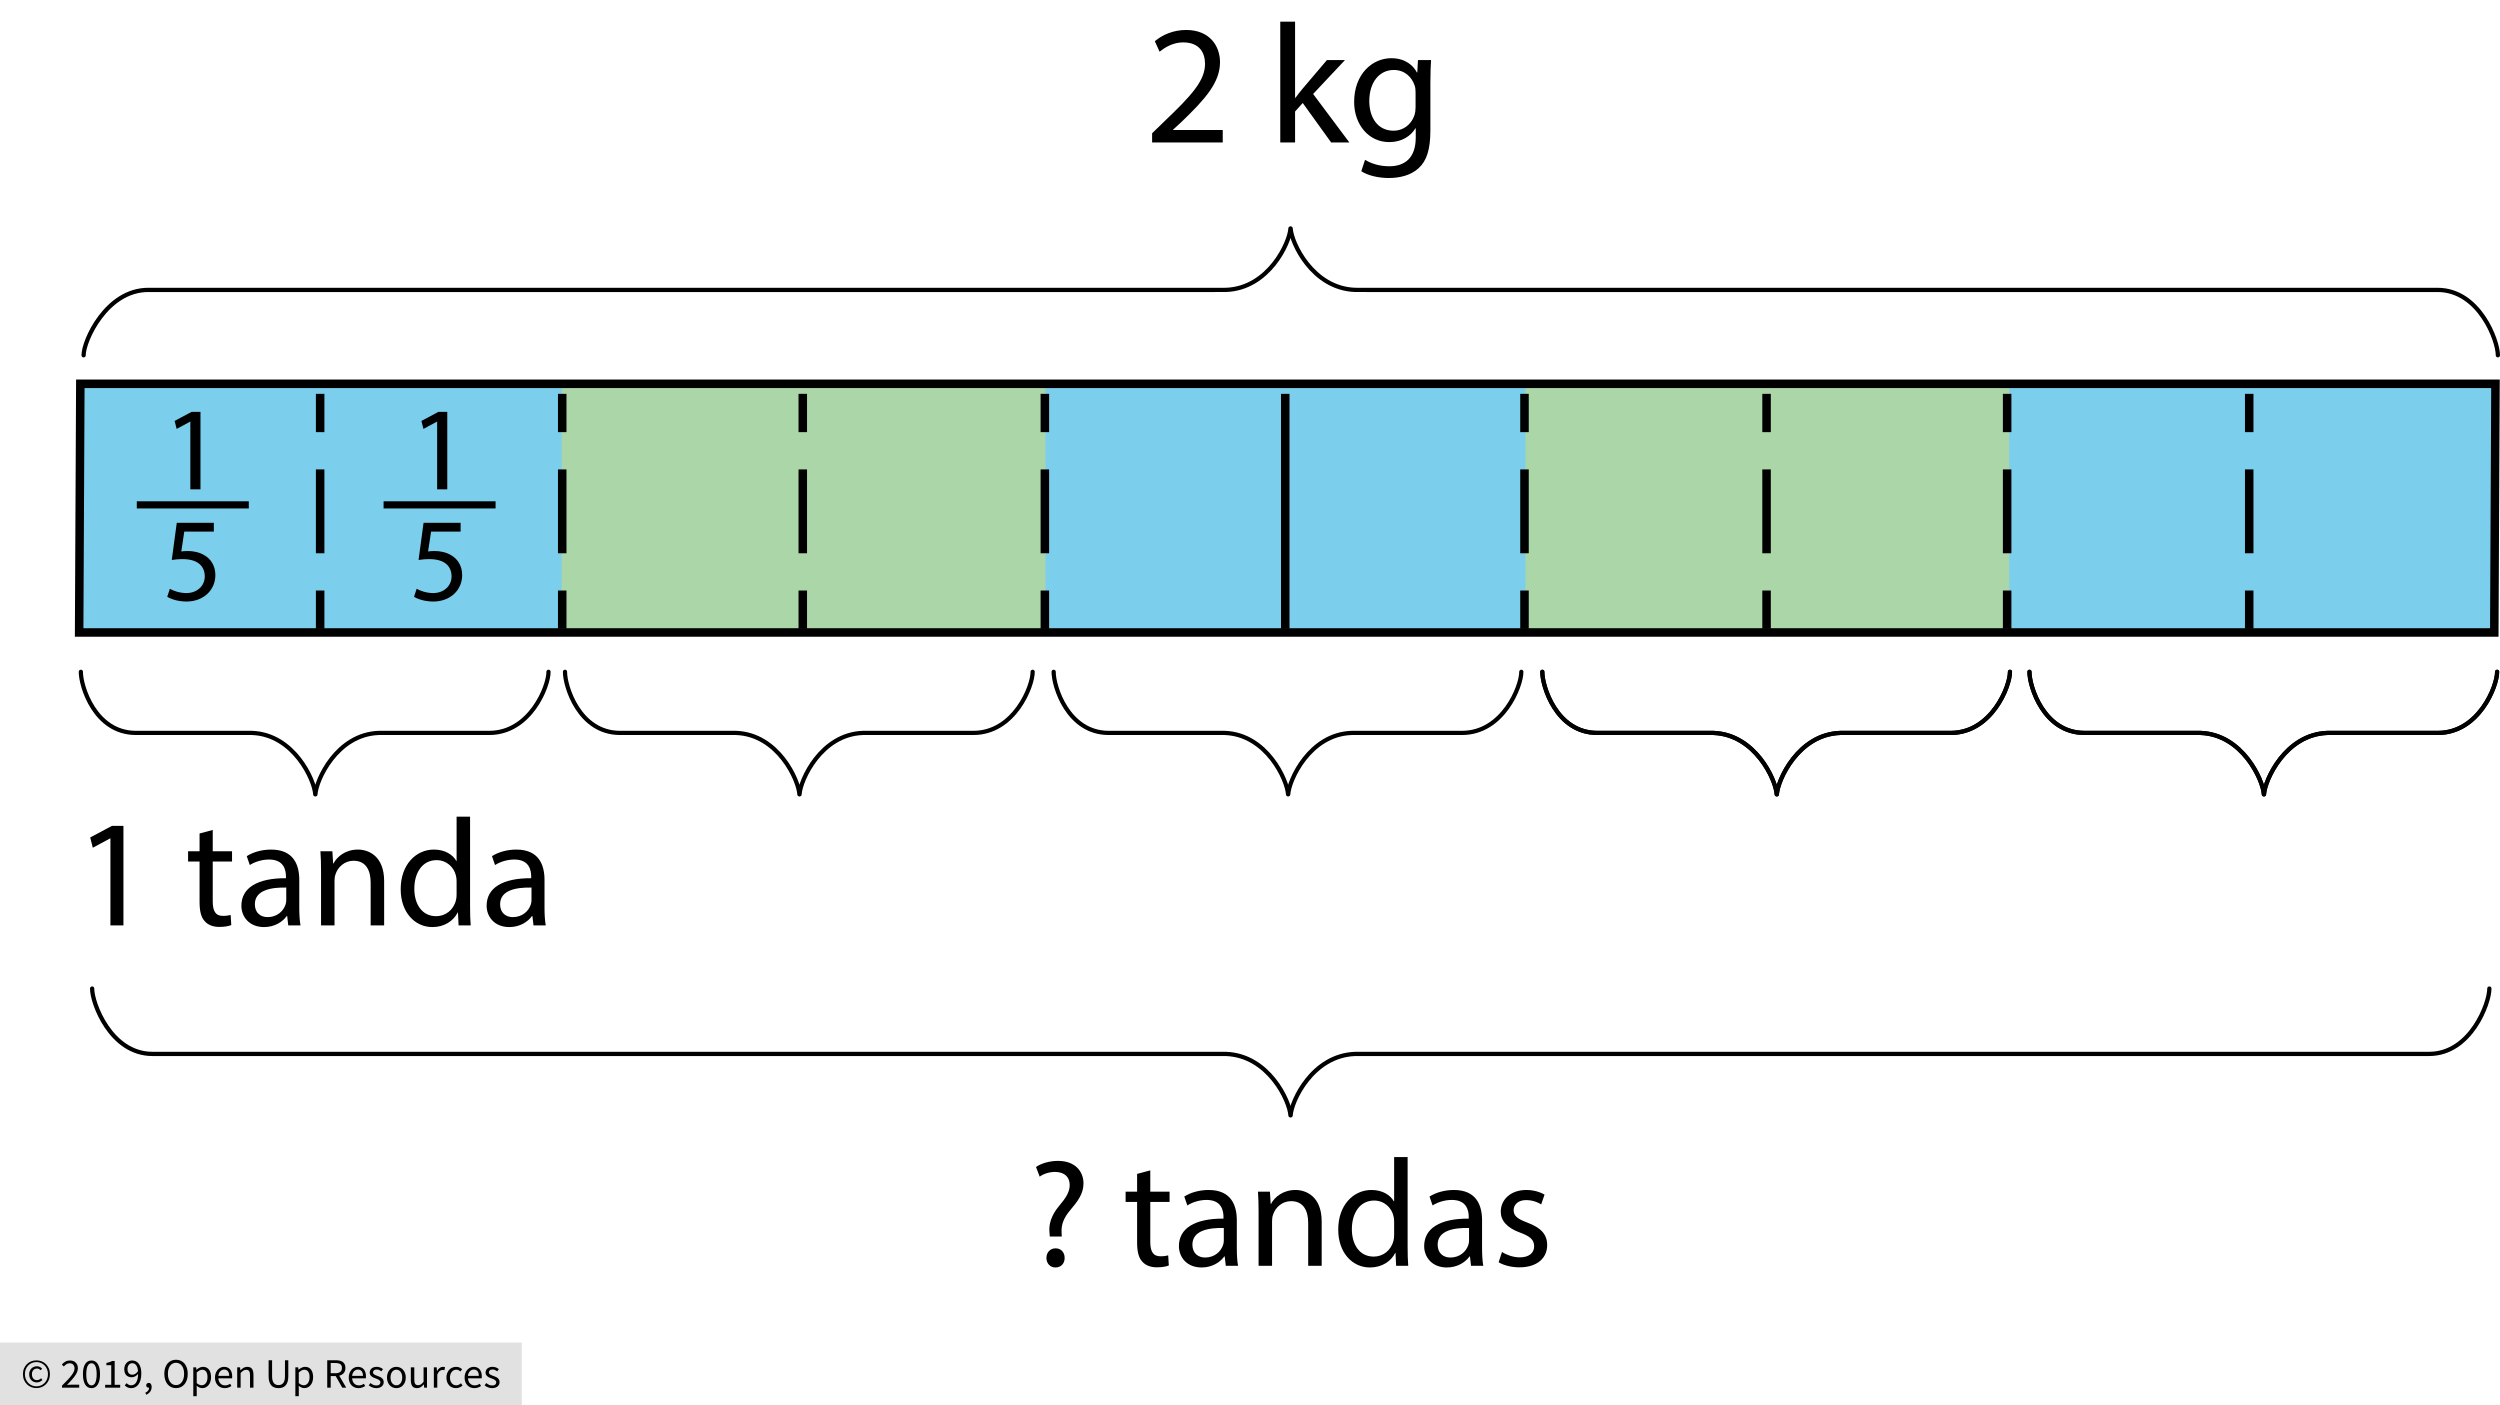 <?xml version="1.0" encoding="utf-8"?>
<!-- Generator: Adobe Illustrator 23.0.3, SVG Export Plug-In . SVG Version: 6.00 Build 0)  -->
<svg version="1.1" xmlns="http://www.w3.org/2000/svg" xmlns:xlink="http://www.w3.org/1999/xlink" x="0px" y="0px"
	 viewBox="0 0 587.536 330.24" style="enable-background:new 0 0 587.536 330.24;" xml:space="preserve">
<style type="text/css">
	.st0{fill:#E1E1E1;}
	.st1{fill:#7BCEEC;}
	.st2{fill:#ABD6A7;}
	.st3{fill:#FFFFFF;stroke:#000000;stroke-width:2;stroke-miterlimit:10;}
	.st4{fill:none;stroke:#000000;stroke-width:2;stroke-miterlimit:10;}
	.st5{fill:none;stroke:#000000;stroke-width:2;stroke-miterlimit:10;stroke-dasharray:19.706,8.758;}
	.st6{fill:none;stroke:#000000;stroke-linecap:round;stroke-linejoin:round;stroke-miterlimit:10;}
	.st7{fill:none;stroke:#000000;stroke-width:0.99;stroke-linecap:round;stroke-linejoin:round;stroke-miterlimit:10;}
</style>
<g id="Copyright">
	<rect y="315.513" class="st0" width="122.627" height="14.727"/>
	<g>
		<path d="M8.562,326.224c-0.425,0-0.832-0.077-1.217-0.23c-0.386-0.154-0.724-0.373-1.011-0.658
			c-0.288-0.285-0.517-0.628-0.688-1.031c-0.17-0.402-0.255-0.855-0.255-1.36c0-0.497,0.085-0.946,0.255-1.345
			c0.17-0.399,0.399-0.739,0.688-1.021c0.288-0.281,0.625-0.497,1.011-0.648c0.386-0.15,0.792-0.226,1.217-0.226
			s0.83,0.075,1.212,0.226c0.383,0.151,0.72,0.367,1.011,0.648c0.292,0.282,0.522,0.622,0.692,1.021
			c0.17,0.399,0.255,0.848,0.255,1.345c0,0.504-0.085,0.958-0.255,1.36c-0.17,0.403-0.401,0.746-0.692,1.031
			c-0.291,0.285-0.628,0.504-1.011,0.658C9.391,326.147,8.987,326.224,8.562,326.224z M8.562,325.812
			c0.373,0,0.723-0.069,1.051-0.207c0.327-0.137,0.613-0.332,0.859-0.584s0.44-0.553,0.584-0.903s0.216-0.741,0.216-1.173
			c0-0.425-0.072-0.813-0.216-1.164c-0.144-0.35-0.338-0.649-0.584-0.898c-0.246-0.249-0.532-0.44-0.859-0.575
			c-0.328-0.134-0.678-0.201-1.051-0.201s-0.723,0.067-1.05,0.201c-0.328,0.134-0.614,0.326-0.859,0.575
			c-0.246,0.249-0.44,0.548-0.584,0.898c-0.144,0.351-0.216,0.738-0.216,1.164c0,0.432,0.072,0.823,0.216,1.173
			c0.144,0.35,0.338,0.651,0.584,0.903s0.532,0.447,0.859,0.584C7.838,325.743,8.188,325.812,8.562,325.812z M8.64,324.889
			c-0.249,0-0.481-0.044-0.697-0.133c-0.216-0.088-0.406-0.216-0.569-0.383s-0.292-0.37-0.383-0.609
			c-0.092-0.239-0.138-0.512-0.138-0.82c0-0.281,0.051-0.537,0.152-0.766s0.236-0.425,0.402-0.589
			c0.167-0.164,0.36-0.288,0.58-0.373c0.219-0.085,0.447-0.127,0.682-0.127c0.275,0,0.509,0.054,0.702,0.162
			c0.193,0.108,0.368,0.24,0.525,0.397l-0.344,0.383c-0.131-0.131-0.264-0.23-0.397-0.299c-0.134-0.069-0.287-0.103-0.457-0.103
			c-0.36,0-0.65,0.123-0.869,0.368s-0.329,0.561-0.329,0.947c0,0.432,0.106,0.774,0.319,1.026c0.212,0.252,0.496,0.378,0.849,0.378
			c0.209,0,0.393-0.041,0.55-0.123c0.157-0.082,0.308-0.185,0.452-0.309l0.294,0.412c-0.183,0.157-0.376,0.29-0.579,0.398
			C9.183,324.835,8.935,324.889,8.64,324.889z"/>
		<path d="M14.57,326.116v-0.481c0.471-0.471,0.89-0.897,1.257-1.276c0.367-0.38,0.674-0.731,0.923-1.056
			c0.249-0.324,0.438-0.622,0.569-0.894c0.131-0.271,0.197-0.535,0.197-0.79c0-0.36-0.098-0.655-0.295-0.884
			c-0.196-0.229-0.494-0.344-0.893-0.344c-0.262,0-0.504,0.074-0.727,0.221c-0.223,0.147-0.426,0.326-0.609,0.535l-0.461-0.462
			c0.262-0.288,0.54-0.519,0.834-0.692s0.648-0.26,1.061-0.26c0.583,0,1.041,0.168,1.375,0.506c0.333,0.337,0.5,0.784,0.5,1.34
			c0,0.295-0.063,0.591-0.191,0.889c-0.127,0.298-0.304,0.605-0.53,0.923c-0.226,0.317-0.494,0.648-0.805,0.992
			c-0.311,0.344-0.653,0.708-1.026,1.095c0.17-0.013,0.347-0.026,0.53-0.039s0.357-0.02,0.521-0.02h1.816v0.697H14.57z"/>
		<path d="M21.502,326.234c-0.635,0-1.129-0.281-1.482-0.844c-0.354-0.563-0.53-1.371-0.53-2.425c0-1.054,0.177-1.855,0.53-2.405
			c0.353-0.55,0.847-0.825,1.482-0.825c0.628,0,1.119,0.275,1.473,0.825s0.53,1.352,0.53,2.405c0,1.054-0.177,1.862-0.53,2.425
			S22.13,326.234,21.502,326.234z M21.502,325.586c0.183,0,0.349-0.05,0.496-0.152c0.147-0.102,0.275-0.259,0.383-0.472
			c0.108-0.212,0.192-0.484,0.25-0.815c0.059-0.33,0.088-0.725,0.088-1.183c0-0.458-0.029-0.851-0.088-1.178
			c-0.059-0.328-0.142-0.594-0.25-0.8c-0.108-0.207-0.235-0.358-0.383-0.457c-0.147-0.098-0.312-0.147-0.496-0.147
			c-0.184,0-0.35,0.049-0.501,0.147c-0.15,0.098-0.28,0.25-0.388,0.457c-0.108,0.206-0.191,0.473-0.25,0.8
			c-0.059,0.327-0.088,0.72-0.088,1.178c0,0.917,0.113,1.583,0.339,1.998C20.839,325.378,21.135,325.586,21.502,325.586z"/>
		<path d="M24.712,326.116v-0.667h1.433v-4.615h-1.139v-0.521c0.288-0.052,0.538-0.116,0.751-0.191
			c0.212-0.075,0.404-0.165,0.574-0.27h0.619v5.597h1.296v0.667H24.712z"/>
		<path d="M30.829,326.234c-0.334,0-0.627-0.062-0.879-0.187c-0.252-0.124-0.463-0.281-0.633-0.471l0.452-0.511
			c0.131,0.151,0.287,0.272,0.467,0.363c0.18,0.092,0.368,0.138,0.564,0.138c0.222,0,0.432-0.046,0.628-0.138
			c0.196-0.091,0.37-0.244,0.52-0.457c0.151-0.212,0.271-0.489,0.363-0.83c0.092-0.34,0.141-0.762,0.147-1.267
			c-0.196,0.249-0.426,0.445-0.688,0.589s-0.523,0.216-0.785,0.216c-0.543,0-0.976-0.16-1.296-0.481
			c-0.321-0.321-0.481-0.805-0.481-1.453c0-0.301,0.049-0.574,0.147-0.82s0.23-0.457,0.397-0.633s0.363-0.314,0.589-0.412
			c0.226-0.098,0.463-0.147,0.712-0.147c0.307,0,0.594,0.062,0.859,0.187c0.265,0.125,0.494,0.312,0.687,0.564
			c0.193,0.252,0.344,0.566,0.452,0.943c0.108,0.376,0.162,0.816,0.162,1.32c0,0.628-0.065,1.164-0.196,1.605
			s-0.308,0.802-0.53,1.08c-0.223,0.278-0.476,0.481-0.761,0.608C31.442,326.17,31.143,326.234,30.829,326.234z M31.123,323.073
			c0.209,0,0.431-0.065,0.663-0.197c0.232-0.131,0.45-0.343,0.653-0.638c-0.053-0.615-0.196-1.08-0.432-1.394
			c-0.236-0.314-0.553-0.471-0.952-0.471c-0.151,0-0.293,0.033-0.427,0.098c-0.134,0.065-0.25,0.159-0.349,0.28
			s-0.175,0.267-0.23,0.437c-0.056,0.17-0.083,0.357-0.083,0.56c0,0.413,0.095,0.736,0.285,0.972
			C30.439,322.955,30.73,323.073,31.123,323.073z"/>
		<path d="M34.354,327.785l-0.196-0.471c0.281-0.125,0.501-0.29,0.658-0.496c0.157-0.207,0.232-0.44,0.226-0.702
			c-0.02,0.006-0.053,0.01-0.098,0.01c-0.157,0-0.293-0.047-0.408-0.142c-0.114-0.095-0.172-0.234-0.172-0.417
			c0-0.177,0.059-0.316,0.177-0.417c0.118-0.101,0.259-0.152,0.422-0.152c0.209,0,0.375,0.085,0.496,0.255
			c0.121,0.17,0.182,0.402,0.182,0.697c0,0.425-0.114,0.795-0.343,1.109C35.067,327.373,34.753,327.615,34.354,327.785z"/>
		<path d="M41.364,326.234c-0.406,0-0.777-0.079-1.114-0.235c-0.337-0.157-0.627-0.381-0.869-0.673
			c-0.242-0.291-0.431-0.645-0.564-1.06c-0.134-0.416-0.201-0.882-0.201-1.399c0-0.517,0.067-0.98,0.201-1.389
			c0.134-0.409,0.322-0.756,0.564-1.041s0.532-0.502,0.869-0.653c0.337-0.151,0.708-0.226,1.114-0.226
			c0.406,0,0.777,0.077,1.114,0.231c0.337,0.154,0.628,0.373,0.874,0.658c0.245,0.285,0.435,0.632,0.569,1.041
			c0.134,0.409,0.201,0.869,0.201,1.379c0,0.517-0.067,0.984-0.201,1.399c-0.134,0.416-0.324,0.769-0.569,1.06
			c-0.246,0.292-0.537,0.516-0.874,0.673C42.141,326.155,41.77,326.234,41.364,326.234z M41.364,325.517
			c0.288,0,0.548-0.062,0.78-0.187c0.232-0.124,0.432-0.302,0.599-0.535s0.296-0.511,0.388-0.835
			c0.092-0.324,0.138-0.688,0.138-1.095c0-0.399-0.046-0.759-0.138-1.08c-0.092-0.321-0.221-0.593-0.388-0.815
			c-0.167-0.223-0.367-0.395-0.599-0.516s-0.493-0.182-0.78-0.182c-0.288,0-0.548,0.061-0.781,0.182s-0.432,0.293-0.599,0.516
			c-0.167,0.222-0.296,0.494-0.388,0.815c-0.092,0.32-0.137,0.681-0.137,1.08c0,0.406,0.045,0.771,0.137,1.095
			c0.092,0.324,0.221,0.603,0.388,0.835c0.167,0.232,0.366,0.411,0.599,0.535C40.815,325.455,41.076,325.517,41.364,325.517z"/>
		<path d="M45.428,328.129v-6.784h0.667l0.069,0.55h0.029c0.216-0.183,0.453-0.34,0.712-0.471c0.258-0.131,0.528-0.197,0.81-0.197
			c0.308,0,0.579,0.058,0.815,0.172c0.235,0.115,0.432,0.278,0.589,0.491c0.157,0.212,0.276,0.468,0.358,0.766
			s0.123,0.633,0.123,1.006c0,0.406-0.056,0.768-0.167,1.085s-0.262,0.587-0.452,0.81c-0.19,0.223-0.409,0.391-0.658,0.505
			c-0.249,0.115-0.511,0.172-0.786,0.172c-0.223,0-0.443-0.049-0.663-0.147c-0.22-0.098-0.44-0.232-0.663-0.403l0.02,0.834v1.61
			H45.428z M47.401,325.557c0.197,0,0.378-0.044,0.545-0.133c0.167-0.088,0.311-0.212,0.432-0.373
			c0.121-0.16,0.216-0.358,0.285-0.594c0.069-0.236,0.103-0.501,0.103-0.795c0-0.262-0.023-0.5-0.068-0.717
			c-0.046-0.216-0.12-0.401-0.221-0.555s-0.232-0.273-0.393-0.358c-0.161-0.085-0.352-0.127-0.574-0.127
			c-0.203,0-0.408,0.056-0.614,0.167s-0.427,0.271-0.663,0.481v2.503c0.216,0.184,0.425,0.313,0.628,0.388
			C47.064,325.519,47.245,325.557,47.401,325.557z"/>
		<path d="M52.811,326.234c-0.321,0-0.62-0.057-0.898-0.172c-0.278-0.114-0.521-0.278-0.727-0.491
			c-0.206-0.212-0.368-0.473-0.486-0.781c-0.118-0.307-0.177-0.658-0.177-1.05s0.061-0.745,0.182-1.056
			c0.121-0.311,0.281-0.574,0.481-0.79c0.2-0.216,0.427-0.381,0.683-0.496c0.255-0.114,0.52-0.172,0.795-0.172
			c0.301,0,0.571,0.053,0.81,0.157c0.239,0.105,0.438,0.255,0.599,0.452c0.16,0.196,0.283,0.432,0.368,0.707
			s0.127,0.583,0.127,0.923c0,0.085-0.001,0.168-0.005,0.25c-0.003,0.082-0.011,0.152-0.024,0.211h-3.22
			c0.033,0.511,0.191,0.915,0.476,1.212s0.656,0.447,1.114,0.447c0.229,0,0.44-0.034,0.633-0.103
			c0.193-0.069,0.378-0.159,0.555-0.27l0.285,0.53c-0.209,0.131-0.442,0.246-0.697,0.344
			C53.43,326.185,53.138,326.234,52.811,326.234z M51.309,323.348h2.553c0-0.484-0.104-0.853-0.31-1.104s-0.496-0.378-0.869-0.378
			c-0.17,0-0.333,0.033-0.486,0.098c-0.154,0.066-0.293,0.162-0.417,0.29c-0.125,0.127-0.228,0.283-0.31,0.466
			C51.389,322.902,51.335,323.112,51.309,323.348z"/>
		<path d="M55.747,326.116v-4.771h0.667l0.069,0.687h0.029c0.229-0.229,0.47-0.42,0.722-0.574s0.545-0.231,0.879-0.231
			c0.504,0,0.872,0.157,1.104,0.472c0.232,0.314,0.349,0.779,0.349,1.394v3.024h-0.805V323.2c0-0.452-0.072-0.777-0.216-0.977
			c-0.145-0.199-0.374-0.299-0.688-0.299c-0.249,0-0.468,0.062-0.658,0.187c-0.19,0.125-0.406,0.308-0.648,0.55v3.456H55.747z"/>
		<path d="M65.447,326.234c-0.328,0-0.633-0.047-0.918-0.142s-0.53-0.252-0.736-0.471c-0.207-0.219-0.368-0.506-0.486-0.859
			c-0.118-0.354-0.177-0.789-0.177-1.306v-3.78h0.815v3.8c0,0.386,0.04,0.71,0.118,0.972c0.078,0.262,0.185,0.471,0.319,0.628
			c0.134,0.157,0.293,0.27,0.476,0.338c0.183,0.069,0.38,0.103,0.589,0.103c0.216,0,0.416-0.034,0.599-0.103
			c0.183-0.068,0.344-0.182,0.481-0.338c0.137-0.157,0.245-0.367,0.324-0.628s0.118-0.586,0.118-0.972v-3.8h0.786v3.78
			c0,0.517-0.059,0.952-0.177,1.306s-0.28,0.64-0.486,0.859s-0.45,0.376-0.731,0.471C66.079,326.187,65.774,326.234,65.447,326.234z
			"/>
		<path d="M69.414,328.129v-6.784h0.667l0.069,0.55h0.029c0.216-0.183,0.453-0.34,0.712-0.471c0.258-0.131,0.528-0.197,0.81-0.197
			c0.308,0,0.579,0.058,0.815,0.172c0.235,0.115,0.432,0.278,0.589,0.491c0.157,0.212,0.276,0.468,0.358,0.766
			s0.123,0.633,0.123,1.006c0,0.406-0.056,0.768-0.167,1.085s-0.262,0.587-0.452,0.81c-0.19,0.223-0.409,0.391-0.658,0.505
			c-0.249,0.115-0.511,0.172-0.786,0.172c-0.223,0-0.443-0.049-0.663-0.147c-0.22-0.098-0.44-0.232-0.663-0.403l0.02,0.834v1.61
			H69.414z M71.387,325.557c0.197,0,0.378-0.044,0.545-0.133c0.167-0.088,0.311-0.212,0.432-0.373
			c0.121-0.16,0.216-0.358,0.285-0.594c0.069-0.236,0.103-0.501,0.103-0.795c0-0.262-0.023-0.5-0.068-0.717
			c-0.046-0.216-0.12-0.401-0.221-0.555s-0.232-0.273-0.393-0.358c-0.161-0.085-0.352-0.127-0.574-0.127
			c-0.203,0-0.408,0.056-0.614,0.167s-0.427,0.271-0.663,0.481v2.503c0.216,0.184,0.425,0.313,0.628,0.388
			C71.05,325.519,71.23,325.557,71.387,325.557z"/>
		<path d="M76.905,326.116v-6.441h2.013c0.327,0,0.63,0.031,0.908,0.093c0.278,0.062,0.517,0.166,0.717,0.31
			c0.199,0.144,0.355,0.331,0.466,0.56c0.111,0.229,0.167,0.511,0.167,0.844c0,0.504-0.131,0.907-0.393,1.208
			c-0.262,0.301-0.615,0.507-1.06,0.619l1.64,2.808h-0.923l-1.551-2.72H77.72v2.72H76.905z M77.72,322.729h1.08
			c0.504,0,0.89-0.103,1.159-0.31c0.269-0.206,0.403-0.519,0.403-0.938c0-0.425-0.134-0.723-0.403-0.894
			c-0.269-0.17-0.654-0.255-1.159-0.255h-1.08V322.729z"/>
		<path d="M84.249,326.234c-0.321,0-0.62-0.057-0.898-0.172c-0.278-0.114-0.521-0.278-0.727-0.491
			c-0.206-0.212-0.368-0.473-0.486-0.781c-0.118-0.307-0.177-0.658-0.177-1.05s0.061-0.745,0.182-1.056
			c0.121-0.311,0.281-0.574,0.481-0.79c0.2-0.216,0.427-0.381,0.683-0.496c0.255-0.114,0.52-0.172,0.795-0.172
			c0.301,0,0.571,0.053,0.81,0.157c0.239,0.105,0.438,0.255,0.599,0.452c0.16,0.196,0.283,0.432,0.368,0.707
			s0.127,0.583,0.127,0.923c0,0.085-0.001,0.168-0.005,0.25c-0.003,0.082-0.011,0.152-0.024,0.211h-3.22
			c0.033,0.511,0.191,0.915,0.476,1.212s0.656,0.447,1.114,0.447c0.229,0,0.44-0.034,0.633-0.103
			c0.193-0.069,0.378-0.159,0.555-0.27l0.285,0.53c-0.209,0.131-0.442,0.246-0.697,0.344
			C84.867,326.185,84.576,326.234,84.249,326.234z M82.747,323.348h2.553c0-0.484-0.104-0.853-0.31-1.104s-0.496-0.378-0.869-0.378
			c-0.17,0-0.333,0.033-0.486,0.098c-0.154,0.066-0.293,0.162-0.417,0.29c-0.125,0.127-0.228,0.283-0.31,0.466
			C82.827,322.902,82.772,323.112,82.747,323.348z"/>
		<path d="M88.431,326.234c-0.34,0-0.664-0.062-0.972-0.187c-0.308-0.124-0.576-0.281-0.805-0.471l0.402-0.54
			c0.209,0.17,0.424,0.308,0.643,0.413c0.219,0.104,0.473,0.157,0.761,0.157c0.314,0,0.55-0.072,0.707-0.216
			c0.157-0.144,0.235-0.321,0.235-0.53c0-0.124-0.033-0.232-0.098-0.324s-0.149-0.172-0.25-0.241s-0.217-0.129-0.348-0.182
			c-0.131-0.052-0.262-0.104-0.393-0.157c-0.17-0.059-0.34-0.126-0.51-0.201c-0.17-0.075-0.323-0.167-0.457-0.275
			c-0.134-0.108-0.244-0.234-0.329-0.378s-0.127-0.317-0.127-0.521c0-0.189,0.038-0.368,0.113-0.535
			c0.075-0.167,0.183-0.311,0.324-0.432s0.312-0.216,0.516-0.285c0.203-0.069,0.432-0.104,0.688-0.104
			c0.301,0,0.577,0.053,0.83,0.157c0.252,0.105,0.469,0.232,0.653,0.383l-0.383,0.511c-0.164-0.125-0.334-0.226-0.511-0.304
			c-0.177-0.079-0.37-0.118-0.579-0.118c-0.301,0-0.522,0.069-0.663,0.207c-0.141,0.137-0.211,0.298-0.211,0.481
			c0,0.111,0.029,0.208,0.088,0.29c0.059,0.082,0.138,0.154,0.236,0.216c0.098,0.062,0.211,0.118,0.338,0.167
			c0.128,0.049,0.26,0.1,0.398,0.152c0.17,0.065,0.342,0.134,0.515,0.206c0.173,0.072,0.329,0.162,0.466,0.27
			c0.138,0.108,0.25,0.241,0.339,0.397c0.088,0.157,0.133,0.347,0.133,0.57c0,0.196-0.038,0.379-0.113,0.55
			c-0.075,0.17-0.187,0.321-0.333,0.452c-0.147,0.131-0.331,0.234-0.55,0.309C88.962,326.196,88.712,326.234,88.431,326.234z"/>
		<path d="M93.153,326.234c-0.294,0-0.574-0.056-0.839-0.167c-0.265-0.111-0.499-0.273-0.702-0.486
			c-0.203-0.212-0.365-0.475-0.486-0.785c-0.121-0.311-0.182-0.663-0.182-1.056c0-0.399,0.061-0.754,0.182-1.065
			c0.121-0.311,0.283-0.574,0.486-0.79c0.203-0.216,0.437-0.38,0.702-0.491s0.545-0.167,0.839-0.167s0.574,0.056,0.839,0.167
			s0.499,0.275,0.702,0.491c0.203,0.216,0.365,0.479,0.486,0.79c0.121,0.311,0.182,0.666,0.182,1.065
			c0,0.393-0.061,0.745-0.182,1.056c-0.121,0.311-0.283,0.573-0.486,0.785c-0.203,0.213-0.437,0.375-0.702,0.486
			C93.728,326.178,93.448,326.234,93.153,326.234z M93.153,325.566c0.203,0,0.39-0.044,0.56-0.132
			c0.17-0.088,0.316-0.213,0.437-0.374c0.121-0.16,0.214-0.352,0.28-0.574c0.065-0.222,0.098-0.471,0.098-0.746
			s-0.033-0.525-0.098-0.751c-0.065-0.226-0.159-0.42-0.28-0.584c-0.121-0.164-0.267-0.29-0.437-0.378
			c-0.17-0.088-0.356-0.132-0.56-0.132c-0.203,0-0.39,0.044-0.56,0.132c-0.17,0.088-0.316,0.214-0.437,0.378
			c-0.121,0.164-0.214,0.358-0.28,0.584c-0.065,0.226-0.098,0.476-0.098,0.751s0.033,0.524,0.098,0.746
			c0.065,0.223,0.159,0.414,0.28,0.574c0.121,0.161,0.267,0.285,0.437,0.374C92.764,325.522,92.951,325.566,93.153,325.566z"/>
		<path d="M98.013,326.234c-0.51,0-0.882-0.157-1.114-0.471c-0.232-0.314-0.349-0.779-0.349-1.394v-3.024h0.815v2.916
			c0,0.452,0.07,0.777,0.211,0.977c0.141,0.2,0.368,0.3,0.683,0.3c0.249,0,0.468-0.064,0.658-0.191
			c0.19-0.128,0.399-0.333,0.628-0.614v-3.387h0.805v4.771h-0.668l-0.068-0.746h-0.03c-0.223,0.262-0.457,0.471-0.702,0.628
			C98.637,326.155,98.347,326.234,98.013,326.234z"/>
		<path d="M101.96,326.116v-4.771h0.667l0.069,0.864h0.029c0.164-0.301,0.362-0.54,0.594-0.717c0.232-0.177,0.486-0.265,0.761-0.265
			c0.19,0,0.36,0.033,0.511,0.098l-0.157,0.707c-0.079-0.026-0.151-0.045-0.216-0.059c-0.066-0.013-0.147-0.02-0.246-0.02
			c-0.203,0-0.414,0.082-0.633,0.246s-0.411,0.448-0.574,0.854v3.063H101.96z"/>
		<path d="M107.154,326.234c-0.314,0-0.608-0.056-0.883-0.167c-0.275-0.111-0.512-0.273-0.712-0.486
			c-0.2-0.212-0.357-0.475-0.471-0.785c-0.115-0.311-0.172-0.663-0.172-1.056c0-0.399,0.062-0.754,0.187-1.065
			c0.124-0.311,0.291-0.574,0.5-0.79c0.209-0.216,0.454-0.38,0.732-0.491c0.278-0.111,0.571-0.167,0.878-0.167
			c0.314,0,0.583,0.056,0.805,0.167s0.419,0.242,0.589,0.393l-0.412,0.53c-0.138-0.124-0.283-0.226-0.437-0.304
			s-0.326-0.118-0.516-0.118c-0.216,0-0.416,0.044-0.599,0.132c-0.184,0.088-0.34,0.214-0.471,0.378
			c-0.131,0.164-0.234,0.358-0.31,0.584c-0.075,0.226-0.113,0.476-0.113,0.751s0.036,0.524,0.108,0.746
			c0.072,0.223,0.172,0.414,0.3,0.574c0.127,0.161,0.283,0.285,0.466,0.374c0.183,0.088,0.383,0.132,0.599,0.132
			c0.223,0,0.427-0.047,0.614-0.143c0.187-0.095,0.355-0.208,0.506-0.338l0.353,0.54c-0.216,0.19-0.455,0.338-0.716,0.447
			C107.717,326.18,107.442,326.234,107.154,326.234z"/>
		<path d="M111.474,326.234c-0.321,0-0.62-0.057-0.898-0.172c-0.278-0.114-0.521-0.278-0.727-0.491
			c-0.206-0.212-0.368-0.473-0.486-0.781c-0.118-0.307-0.177-0.658-0.177-1.05s0.061-0.745,0.182-1.056
			c0.121-0.311,0.281-0.574,0.481-0.79c0.2-0.216,0.427-0.381,0.683-0.496c0.255-0.114,0.52-0.172,0.795-0.172
			c0.301,0,0.571,0.053,0.81,0.157c0.239,0.105,0.438,0.255,0.599,0.452c0.16,0.196,0.283,0.432,0.368,0.707
			s0.127,0.583,0.127,0.923c0,0.085-0.001,0.168-0.005,0.25c-0.003,0.082-0.011,0.152-0.024,0.211h-3.22
			c0.033,0.511,0.191,0.915,0.476,1.212s0.656,0.447,1.114,0.447c0.229,0,0.44-0.034,0.633-0.103
			c0.193-0.069,0.378-0.159,0.555-0.27l0.285,0.53c-0.209,0.131-0.442,0.246-0.697,0.344
			C112.092,326.185,111.801,326.234,111.474,326.234z M109.972,323.348h2.553c0-0.484-0.104-0.853-0.31-1.104
			s-0.496-0.378-0.869-0.378c-0.17,0-0.333,0.033-0.486,0.098c-0.154,0.066-0.293,0.162-0.417,0.29
			c-0.125,0.127-0.228,0.283-0.31,0.466C110.052,322.902,109.998,323.112,109.972,323.348z"/>
		<path d="M115.656,326.234c-0.34,0-0.664-0.062-0.972-0.187c-0.308-0.124-0.576-0.281-0.805-0.471l0.402-0.54
			c0.209,0.17,0.424,0.308,0.643,0.413c0.219,0.104,0.473,0.157,0.761,0.157c0.314,0,0.55-0.072,0.707-0.216
			c0.157-0.144,0.235-0.321,0.235-0.53c0-0.124-0.033-0.232-0.098-0.324s-0.149-0.172-0.25-0.241s-0.217-0.129-0.348-0.182
			c-0.131-0.052-0.262-0.104-0.393-0.157c-0.17-0.059-0.34-0.126-0.51-0.201c-0.17-0.075-0.323-0.167-0.457-0.275
			c-0.134-0.108-0.244-0.234-0.329-0.378s-0.127-0.317-0.127-0.521c0-0.189,0.038-0.368,0.113-0.535
			c0.075-0.167,0.183-0.311,0.324-0.432s0.312-0.216,0.516-0.285c0.203-0.069,0.432-0.104,0.688-0.104
			c0.301,0,0.577,0.053,0.83,0.157c0.252,0.105,0.469,0.232,0.653,0.383l-0.383,0.511c-0.164-0.125-0.334-0.226-0.511-0.304
			c-0.177-0.079-0.37-0.118-0.579-0.118c-0.301,0-0.522,0.069-0.663,0.207c-0.141,0.137-0.211,0.298-0.211,0.481
			c0,0.111,0.029,0.208,0.088,0.29c0.059,0.082,0.138,0.154,0.236,0.216c0.098,0.062,0.211,0.118,0.338,0.167
			c0.128,0.049,0.26,0.1,0.398,0.152c0.17,0.065,0.342,0.134,0.515,0.206c0.173,0.072,0.329,0.162,0.466,0.27
			c0.138,0.108,0.25,0.241,0.339,0.397c0.088,0.157,0.133,0.347,0.133,0.57c0,0.196-0.038,0.379-0.113,0.55
			c-0.075,0.17-0.187,0.321-0.333,0.452c-0.147,0.131-0.331,0.234-0.55,0.309C116.188,326.196,115.938,326.234,115.656,326.234z"/>
	</g>
</g>
<g id="Artwork">
	<rect x="18.566" y="90.48" class="st1" width="567.337" height="57.266"/>
	<rect x="132.004" y="90.48" class="st2" width="113.696" height="57.663"/>
	<rect x="358.506" y="90.48" class="st2" width="113.696" height="57.663"/>
	<line class="st3" x1="302.05" y1="92.559" x2="302.05" y2="147.782"/>
	<g>
		<g>
			<line class="st4" x1="245.557" y1="92.559" x2="245.557" y2="101.559"/>
			<line class="st5" x1="245.557" y1="110.318" x2="245.557" y2="134.403"/>
			<line class="st4" x1="245.557" y1="138.782" x2="245.557" y2="147.782"/>
		</g>
	</g>
	<g>
		<g>
			<line class="st4" x1="188.666" y1="92.559" x2="188.666" y2="101.559"/>
			<line class="st5" x1="188.666" y1="110.318" x2="188.666" y2="134.403"/>
			<line class="st4" x1="188.666" y1="138.782" x2="188.666" y2="147.782"/>
		</g>
	</g>
	<g>
		<g>
			<line class="st4" x1="132.129" y1="92.559" x2="132.129" y2="101.559"/>
			<line class="st5" x1="132.129" y1="110.318" x2="132.129" y2="134.403"/>
			<line class="st4" x1="132.129" y1="138.782" x2="132.129" y2="147.782"/>
		</g>
	</g>
	<g>
		<g>
			<line class="st4" x1="75.239" y1="92.559" x2="75.239" y2="101.559"/>
			<line class="st5" x1="75.239" y1="110.318" x2="75.239" y2="134.403"/>
			<line class="st4" x1="75.239" y1="138.782" x2="75.239" y2="147.782"/>
		</g>
	</g>
	<g>
		<g>
			<line class="st4" x1="528.596" y1="92.559" x2="528.596" y2="101.559"/>
			<line class="st5" x1="528.596" y1="110.318" x2="528.596" y2="134.403"/>
			<line class="st4" x1="528.596" y1="138.782" x2="528.596" y2="147.782"/>
		</g>
	</g>
	<g>
		<g>
			<line class="st4" x1="471.705" y1="92.559" x2="471.705" y2="101.559"/>
			<line class="st5" x1="471.705" y1="110.318" x2="471.705" y2="134.403"/>
			<line class="st4" x1="471.705" y1="138.782" x2="471.705" y2="147.782"/>
		</g>
	</g>
	<g>
		<g>
			<line class="st4" x1="415.168" y1="92.559" x2="415.168" y2="101.559"/>
			<line class="st5" x1="415.168" y1="110.318" x2="415.168" y2="134.403"/>
			<line class="st4" x1="415.168" y1="138.782" x2="415.168" y2="147.782"/>
		</g>
	</g>
	<g>
		<g>
			<line class="st4" x1="358.278" y1="92.559" x2="358.278" y2="101.559"/>
			<line class="st5" x1="358.278" y1="110.318" x2="358.278" y2="134.403"/>
			<line class="st4" x1="358.278" y1="138.782" x2="358.278" y2="147.782"/>
		</g>
	</g>
	<path class="st6" d="M585.036,232.325c0.039,3.368-4.356,15.361-14.17,15.361c-10.241,0-248.185,0-248.185,0l-4.198,0.004
		c-10.035,0.351-14.979,11.073-15.166,14.436h-0.039c-0.188-3.363-5.131-14.084-15.166-14.436l-4.198-0.004c0,0-237.85,0-248.091,0
		c-9.814,0-14.209-11.994-14.17-15.361"/>
	<path class="st6" d="M587.036,83.494c0.039-3.368-4.356-15.361-14.17-15.361c-10.241,0-250.185,0-250.185,0l-4.198-0.004
		c-10.035-0.351-14.979-11.073-15.166-14.436h-0.039c-0.188,3.363-5.131,14.084-15.166,14.436l-4.198,0.004c0,0-238.85,0-249.091,0
		c-9.814,0-15.209,11.994-15.17,15.361"/>
	<path class="st7" d="M128.908,157.884c0.038,3.368-4.31,14.361-13.933,14.361c-10.041,0-21.863,0-21.863,0l-4.116,0.004
		c-9.839,0.351-14.686,11.073-14.87,14.436h-0.038c-0.184-3.363-5.031-14.084-14.87-14.436l-4.116-0.004c0,0-13.125,0-23.166,0
		c-9.622,0-12.971-10.994-12.933-14.361"/>
	<path class="st7" d="M357.53,157.884c0.038,3.368-4.31,14.361-13.933,14.361c-10.041,0-21.863,0-21.863,0l-4.116,0.004
		c-9.839,0.351-14.686,11.073-14.87,14.436h-0.038c-0.184-3.363-5.031-14.084-14.87-14.436l-4.116-0.004c0,0-13.125,0-23.166,0
		c-9.622,0-12.971-10.994-12.933-14.361"/>
	<path class="st7" d="M472.371,157.884c0.038,3.368-4.31,14.361-13.933,14.361c-10.041,0-21.863,0-21.863,0l-4.116,0.004
		c-9.839,0.351-14.686,11.073-14.87,14.436h-0.038c-0.184-3.363-5.031-14.084-14.87-14.436l-4.116-0.004c0,0-13.125,0-23.166,0
		c-9.622,0-12.971-10.994-12.933-14.361"/>
	<path class="st7" d="M472.371,157.884c0.038,3.368-4.31,14.361-13.933,14.361c-10.041,0-21.863,0-21.863,0l-4.116,0.004
		c-9.839,0.351-14.686,11.073-14.87,14.436h-0.038c-0.184-3.363-5.031-14.084-14.87-14.436l-4.116-0.004c0,0-13.125,0-23.166,0
		c-9.622,0-12.971-10.994-12.933-14.361"/>
	<path class="st7" d="M586.858,157.884c0.038,3.368-4.31,14.361-13.933,14.361c-10.041,0-21.863,0-21.863,0l-4.116,0.004
		c-9.839,0.351-14.686,11.073-14.87,14.436h-0.038c-0.184-3.363-5.031-14.084-14.87-14.436l-4.116-0.004c0,0-13.125,0-23.166,0
		c-9.622,0-12.971-10.994-12.933-14.361"/>
	<path class="st7" d="M586.858,157.884c0.038,3.368-4.31,14.361-13.933,14.361c-10.041,0-21.863,0-21.863,0l-4.116,0.004
		c-9.839,0.351-14.686,11.073-14.87,14.436h-0.038c-0.184-3.363-5.031-14.084-14.87-14.436l-4.116-0.004c0,0-13.125,0-23.166,0
		c-9.622,0-12.971-10.994-12.933-14.361"/>
	<path class="st7" d="M242.689,157.884c0.038,3.368-4.31,14.361-13.933,14.361c-10.041,0-21.863,0-21.863,0l-4.116,0.004
		c-9.839,0.351-14.686,11.073-14.87,14.436h-0.038c-0.184-3.363-5.031-14.084-14.87-14.436l-4.116-0.004c0,0-13.125,0-23.166,0
		c-9.622,0-12.971-10.994-12.933-14.361"/>
	<polygon class="st4" points="586.193,148.643 18.598,148.643 18.877,90.198 586.472,90.198 	"/>
</g>
<g id="Spanish">
	<g>
		<path d="M108.252,124.93h-6.944l-0.7,4.676c0.42-0.056,0.812-0.112,1.484-0.112c1.4,0,2.8,0.308,3.92,0.98
			c1.428,0.812,2.604,2.38,2.604,4.676c0,3.556-2.828,6.216-6.776,6.216c-1.988,0-3.668-0.56-4.536-1.12l0.616-1.876
			c0.756,0.448,2.24,1.008,3.892,1.008c2.324,0,4.312-1.512,4.312-3.948c-0.028-2.352-1.596-4.032-5.236-4.032
			c-1.036,0-1.848,0.112-2.52,0.196l1.176-8.736h8.708V124.93z"/>
	</g>
	<g>
		<path d="M116.469,117.813v1.68h-26.32v-1.68H116.469z"/>
	</g>
	<g>
		<path d="M102.736,99.094h-0.056l-3.164,1.708l-0.476-1.876l3.976-2.128h2.1v18.2h-2.38V99.094z"/>
	</g>
	<g>
		<g>
			<path d="M44.736,99.094H44.68l-3.164,1.708l-0.476-1.876l3.976-2.128h2.1v18.2h-2.38V99.094z"/>
		</g>
		<g>
			<path d="M58.469,117.813v1.68h-26.32v-1.68H58.469z"/>
		</g>
		<g>
			<path d="M50.252,124.93h-6.944l-0.7,4.676c0.42-0.056,0.812-0.112,1.484-0.112c1.4,0,2.8,0.308,3.92,0.98
				c1.428,0.812,2.604,2.38,2.604,4.676c0,3.556-2.828,6.216-6.776,6.216c-1.988,0-3.668-0.56-4.536-1.12l0.616-1.876
				c0.756,0.448,2.24,1.008,3.892,1.008c2.324,0,4.312-1.512,4.312-3.948c-0.028-2.352-1.596-4.032-5.236-4.032
				c-1.036,0-1.848,0.112-2.52,0.196l1.176-8.736h8.708V124.93z"/>
		</g>
	</g>
	<g>
		<path d="M246.717,290.605l-0.072-0.936c-0.216-1.944,0.432-4.067,2.231-6.227c1.62-1.908,2.52-3.312,2.52-4.932
			c0-1.835-1.152-3.06-3.42-3.096c-1.295,0-2.735,0.432-3.635,1.116l-0.864-2.268c1.188-0.864,3.239-1.439,5.147-1.439
			c4.14,0,6.011,2.556,6.011,5.291c0,2.448-1.368,4.211-3.095,6.263c-1.584,1.872-2.16,3.456-2.052,5.292l0.036,0.936H246.717z
			 M245.925,295.644c0-1.332,0.9-2.268,2.16-2.268s2.124,0.936,2.124,2.268c0,1.26-0.828,2.232-2.16,2.232
			C246.789,297.876,245.925,296.904,245.925,295.644z"/>
		<path d="M270.333,275.055v5.003h4.535v2.412h-4.535v9.395c0,2.16,0.612,3.383,2.375,3.383c0.828,0,1.44-0.108,1.836-0.216
			l0.144,2.376c-0.612,0.252-1.584,0.432-2.808,0.432c-1.476,0-2.664-0.468-3.42-1.332c-0.9-0.936-1.224-2.484-1.224-4.536v-9.503
			h-2.7v-2.412h2.7v-4.175L270.333,275.055z"/>
		<path d="M288.079,297.48l-0.252-2.196h-0.108c-0.972,1.368-2.843,2.592-5.327,2.592c-3.528,0-5.328-2.484-5.328-5.003
			c0-4.211,3.744-6.515,10.475-6.479v-0.36c0-1.439-0.396-4.031-3.959-4.031c-1.62,0-3.312,0.504-4.536,1.296l-0.72-2.088
			c1.44-0.936,3.528-1.548,5.724-1.548c5.327,0,6.623,3.636,6.623,7.127v6.515c0,1.512,0.072,2.987,0.288,4.175H288.079z
			 M287.611,288.589c-3.456-0.072-7.379,0.54-7.379,3.924c0,2.052,1.368,3.023,2.988,3.023c2.268,0,3.708-1.44,4.212-2.916
			c0.107-0.324,0.18-0.684,0.18-1.008V288.589z"/>
		<path d="M295.784,284.773c0-1.8-0.036-3.275-0.145-4.715h2.808l0.181,2.88h0.071c0.864-1.656,2.88-3.276,5.76-3.276
			c2.411,0,6.155,1.44,6.155,7.415v10.403h-3.168v-10.043c0-2.808-1.044-5.147-4.031-5.147c-2.088,0-3.708,1.476-4.247,3.239
			c-0.145,0.396-0.217,0.936-0.217,1.476v10.475h-3.167V284.773z"/>
		<path d="M330.81,271.923v21.057c0,1.548,0.036,3.312,0.144,4.5h-2.844l-0.144-3.023h-0.072c-0.972,1.943-3.096,3.419-5.938,3.419
			c-4.212,0-7.451-3.563-7.451-8.855c-0.036-5.795,3.563-9.359,7.811-9.359c2.664,0,4.464,1.26,5.256,2.664h0.071v-10.402H330.81z
			 M327.642,287.149c0-0.396-0.036-0.936-0.144-1.332c-0.468-2.016-2.196-3.671-4.571-3.671c-3.275,0-5.22,2.879-5.22,6.731
			c0,3.528,1.728,6.443,5.147,6.443c2.124,0,4.067-1.404,4.644-3.78c0.107-0.432,0.144-0.864,0.144-1.368V287.149z"/>
		<path d="M345.714,297.48l-0.252-2.196h-0.108c-0.972,1.368-2.843,2.592-5.327,2.592c-3.527,0-5.327-2.484-5.327-5.003
			c0-4.211,3.743-6.515,10.475-6.479v-0.36c0-1.439-0.396-4.031-3.959-4.031c-1.62,0-3.312,0.504-4.536,1.296l-0.72-2.088
			c1.44-0.936,3.527-1.548,5.724-1.548c5.327,0,6.623,3.636,6.623,7.127v6.515c0,1.512,0.072,2.987,0.288,4.175H345.714z
			 M345.246,288.589c-3.456-0.072-7.379,0.54-7.379,3.924c0,2.052,1.367,3.023,2.987,3.023c2.268,0,3.708-1.44,4.212-2.916
			c0.107-0.324,0.18-0.684,0.18-1.008V288.589z"/>
		<path d="M352.986,294.24c0.937,0.612,2.592,1.26,4.176,1.26c2.304,0,3.384-1.152,3.384-2.591c0-1.512-0.9-2.34-3.239-3.204
			c-3.132-1.116-4.607-2.844-4.607-4.932c0-2.808,2.268-5.111,6.011-5.111c1.764,0,3.312,0.504,4.283,1.08l-0.792,2.304
			c-0.684-0.432-1.943-1.008-3.563-1.008c-1.871,0-2.915,1.08-2.915,2.375c0,1.44,1.044,2.088,3.312,2.952
			c3.023,1.152,4.571,2.664,4.571,5.255c0,3.06-2.376,5.219-6.516,5.219c-1.907,0-3.671-0.468-4.895-1.188L352.986,294.24z"/>
	</g>
	<g>
		<path d="M25.95,197.035h-0.072l-4.067,2.196l-0.612-2.412l5.111-2.735h2.7v23.397h-3.06V197.035z"/>
		<path d="M49.997,195.055v5.003h4.536v2.412h-4.536v9.395c0,2.16,0.612,3.383,2.375,3.383c0.828,0,1.44-0.108,1.836-0.216
			l0.144,2.376c-0.612,0.252-1.583,0.432-2.807,0.432c-1.476,0-2.664-0.468-3.42-1.332c-0.9-0.936-1.224-2.484-1.224-4.536v-9.503
			h-2.7v-2.412h2.7v-4.175L49.997,195.055z"/>
		<path d="M67.744,217.48l-0.252-2.196h-0.108c-0.972,1.368-2.843,2.592-5.327,2.592c-3.527,0-5.327-2.484-5.327-5.003
			c0-4.211,3.743-6.515,10.475-6.479v-0.36c0-1.439-0.396-4.031-3.959-4.031c-1.62,0-3.312,0.504-4.536,1.296l-0.72-2.088
			c1.44-0.936,3.527-1.548,5.724-1.548c5.327,0,6.623,3.636,6.623,7.127v6.515c0,1.512,0.072,2.987,0.288,4.175H67.744z
			 M67.276,208.589c-3.456-0.072-7.379,0.54-7.379,3.924c0,2.052,1.367,3.023,2.987,3.023c2.268,0,3.708-1.44,4.212-2.916
			c0.107-0.324,0.18-0.684,0.18-1.008V208.589z"/>
		<path d="M75.449,204.773c0-1.8-0.036-3.275-0.145-4.715h2.808l0.181,2.88h0.071c0.864-1.656,2.88-3.276,5.76-3.276
			c2.411,0,6.155,1.44,6.155,7.415v10.403h-3.168v-10.043c0-2.808-1.044-5.147-4.031-5.147c-2.088,0-3.708,1.476-4.247,3.239
			c-0.145,0.396-0.217,0.936-0.217,1.476v10.475h-3.167V204.773z"/>
		<path d="M110.474,191.923v21.057c0,1.548,0.036,3.312,0.144,4.5h-2.843l-0.145-3.023h-0.072c-0.972,1.943-3.096,3.419-5.938,3.419
			c-4.212,0-7.451-3.563-7.451-8.855c-0.036-5.795,3.563-9.359,7.811-9.359c2.664,0,4.464,1.26,5.256,2.664h0.071v-10.402H110.474z
			 M107.306,207.149c0-0.396-0.036-0.936-0.144-1.332c-0.468-2.016-2.196-3.671-4.571-3.671c-3.275,0-5.22,2.879-5.22,6.731
			c0,3.528,1.728,6.443,5.147,6.443c2.124,0,4.067-1.404,4.644-3.78c0.107-0.432,0.144-0.864,0.144-1.368V207.149z"/>
		<path d="M125.378,217.48l-0.252-2.196h-0.108c-0.972,1.368-2.843,2.592-5.327,2.592c-3.527,0-5.327-2.484-5.327-5.003
			c0-4.211,3.743-6.515,10.475-6.479v-0.36c0-1.439-0.396-4.031-3.959-4.031c-1.62,0-3.312,0.504-4.536,1.296l-0.72-2.088
			c1.44-0.936,3.527-1.548,5.724-1.548c5.327,0,6.623,3.636,6.623,7.127v6.515c0,1.512,0.072,2.987,0.288,4.175H125.378z
			 M124.911,208.589c-3.456-0.072-7.379,0.54-7.379,3.924c0,2.052,1.367,3.023,2.987,3.023c2.268,0,3.708-1.44,4.212-2.916
			c0.107-0.324,0.18-0.684,0.18-1.008V208.589z"/>
	</g>
	<g>
		<path d="M270.763,33.48v-2.16l2.759-2.68c6.639-6.319,9.639-9.678,9.679-13.598c0-2.64-1.28-5.079-5.159-5.079
			c-2.36,0-4.319,1.2-5.519,2.2l-1.12-2.479c1.8-1.52,4.359-2.64,7.359-2.64c5.599,0,7.959,3.839,7.959,7.559
			c0,4.799-3.479,8.679-8.959,13.958l-2.08,1.919v0.08h11.678v2.919H270.763z"/>
		<path d="M304.361,23.002h0.079c0.48-0.68,1.16-1.52,1.72-2.2l5.68-6.679h4.239l-7.479,7.959l8.519,11.398h-4.279l-6.68-9.278
			l-1.799,2v7.279h-3.479V5.085h3.479V23.002z"/>
		<path d="M336.318,14.123c-0.08,1.4-0.16,2.959-0.16,5.319v11.238c0,4.439-0.88,7.159-2.76,8.838
			c-1.879,1.76-4.599,2.319-7.038,2.319c-2.32,0-4.88-0.56-6.439-1.6l0.88-2.68c1.28,0.8,3.279,1.52,5.68,1.52
			c3.599,0,6.238-1.88,6.238-6.759v-2.16h-0.08c-1.079,1.8-3.159,3.239-6.158,3.239c-4.8,0-8.239-4.079-8.239-9.438
			c0-6.559,4.279-10.278,8.719-10.278c3.359,0,5.199,1.76,6.039,3.36h0.08l0.16-2.92H336.318z M332.679,21.762
			c0-0.6-0.04-1.12-0.199-1.6c-0.641-2.04-2.36-3.719-4.92-3.719c-3.359,0-5.759,2.839-5.759,7.319c0,3.799,1.92,6.958,5.719,6.958
			c2.16,0,4.12-1.359,4.88-3.599c0.199-0.6,0.279-1.28,0.279-1.88V21.762z"/>
	</g>
	<g>
	</g>
	<g>
	</g>
	<g>
	</g>
	<g>
	</g>
	<g>
	</g>
	<g>
	</g>
	<g>
	</g>
	<g>
	</g>
	<g>
	</g>
	<g>
	</g>
	<g>
	</g>
	<g>
	</g>
	<g>
	</g>
	<g>
	</g>
	<g>
	</g>
</g>
</svg>

